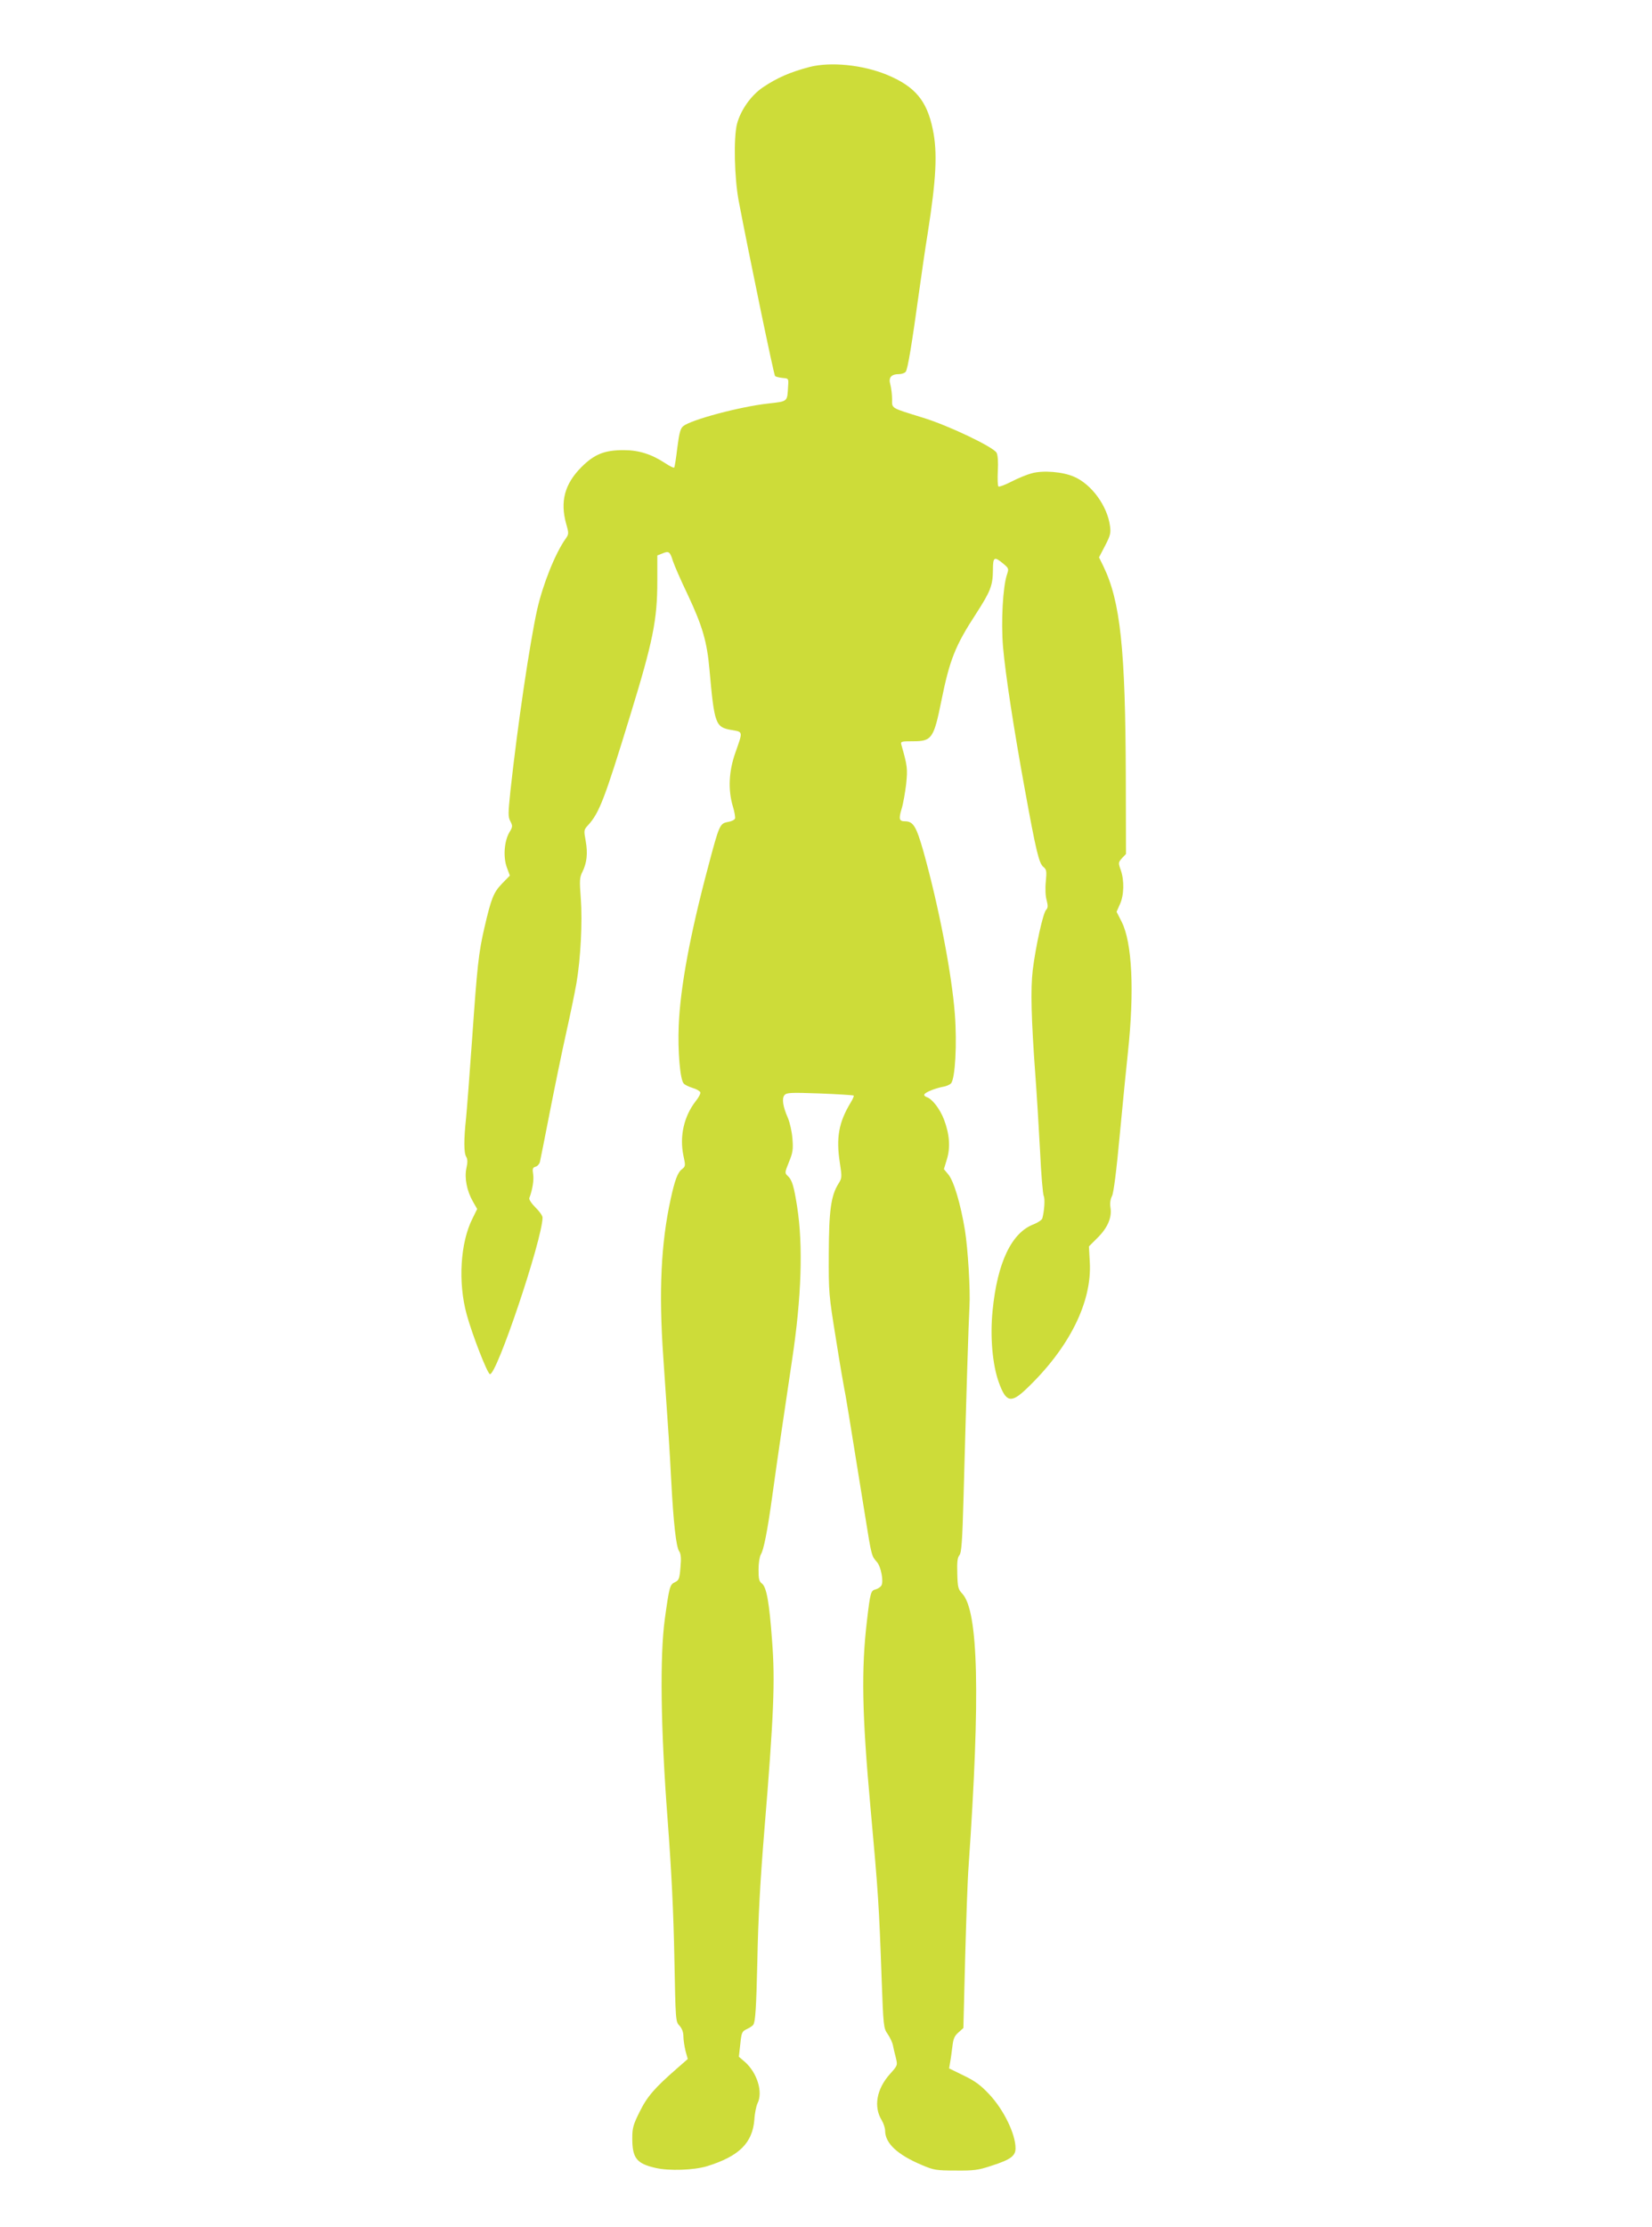 <?xml version="1.0" standalone="no"?>
<!DOCTYPE svg PUBLIC "-//W3C//DTD SVG 20010904//EN"
 "http://www.w3.org/TR/2001/REC-SVG-20010904/DTD/svg10.dtd">
<svg version="1.0" xmlns="http://www.w3.org/2000/svg"
 width="950pt" height="1280pt" viewBox="0 0 950 1280"
 preserveAspectRatio="xMidYMid meet">
<g transform="translate(0,1280) scale(0.1,-0.1)"
fill="#cddc39" stroke="none">
<path d="M4655 12415 c-113 -30 -186 -62 -268 -117 -69 -47 -128 -131 -149
-211 -20 -80 -15 -309 10 -442 61 -319 202 -999 209 -1006 4 -4 24 -9 43 -11
35 -3 35 -3 32 -48 -5 -90 0 -86 -114 -99 -163 -18 -443 -93 -489 -130 -16
-13 -23 -38 -34 -124 -7 -60 -15 -111 -18 -114 -4 -3 -27 9 -53 26 -76 50
-150 74 -234 74 -111 1 -171 -22 -246 -97 -97 -97 -124 -198 -88 -327 16 -55
15 -59 -4 -86 -60 -85 -130 -261 -163 -406 -43 -195 -113 -667 -154 -1045 -13
-127 -14 -146 0 -172 14 -27 13 -32 -6 -64 -30 -51 -36 -144 -14 -202 l17 -46
-45 -46 c-49 -51 -62 -84 -101 -252 -34 -146 -42 -224 -71 -640 -14 -201 -30
-406 -35 -457 -13 -121 -13 -199 1 -221 8 -13 9 -32 1 -66 -12 -57 3 -131 38
-192 l24 -42 -27 -55 c-70 -138 -84 -368 -33 -552 32 -117 118 -337 133 -342
37 -13 302 774 303 900 0 10 -18 36 -41 58 -23 23 -38 46 -35 54 18 47 27 104
22 136 -5 32 -3 39 14 44 11 3 22 16 25 28 3 12 28 139 56 282 28 143 70 348
94 455 24 107 51 238 60 290 24 140 35 352 25 486 -8 104 -7 121 9 153 26 52
32 107 19 179 -11 60 -11 63 14 90 64 70 95 150 241 627 132 429 157 552 157
776 l0 147 31 12 c35 15 42 10 59 -45 7 -22 45 -110 86 -195 84 -179 110 -269
124 -429 28 -312 34 -330 125 -346 69 -12 68 -5 24 -130 -38 -107 -43 -213
-15 -308 10 -32 15 -64 13 -71 -3 -8 -22 -17 -42 -20 -46 -9 -49 -16 -114
-262 -103 -386 -159 -689 -168 -909 -6 -146 8 -307 28 -331 6 -8 29 -19 51
-26 22 -6 42 -18 45 -25 3 -7 -9 -30 -26 -51 -68 -87 -94 -202 -71 -313 13
-59 12 -62 -8 -78 -25 -18 -42 -65 -65 -171 -56 -254 -69 -534 -43 -905 32
-465 36 -522 46 -715 13 -244 28 -377 45 -404 11 -16 13 -41 8 -94 -5 -65 -9
-74 -32 -85 -29 -14 -32 -24 -58 -212 -29 -216 -24 -622 16 -1150 23 -305 34
-536 39 -797 7 -362 7 -367 30 -390 14 -16 22 -37 22 -61 0 -20 6 -58 12 -83
l13 -47 -64 -56 c-126 -110 -170 -160 -213 -248 -37 -74 -42 -93 -42 -152 0
-114 25 -145 134 -170 79 -18 220 -13 296 10 184 57 261 133 272 267 2 37 11
79 18 94 33 64 -2 176 -72 238 l-35 30 8 72 c7 68 10 74 38 87 17 8 33 19 37
25 12 18 17 99 23 356 5 264 17 472 40 755 55 669 63 864 45 1095 -16 221 -32
309 -58 329 -17 13 -20 27 -20 81 0 36 6 74 13 86 17 26 39 141 65 329 33 239
70 489 115 790 54 357 64 658 29 880 -18 116 -29 154 -53 176 -19 18 -19 19 6
81 22 53 25 73 20 134 -3 40 -15 93 -26 119 -29 66 -36 112 -20 131 12 15 35
16 204 10 104 -4 192 -10 194 -12 3 -2 -5 -21 -18 -42 -68 -113 -84 -201 -61
-347 12 -79 12 -85 -8 -117 -44 -70 -55 -156 -56 -403 -1 -225 0 -236 42 -495
23 -146 45 -272 47 -280 4 -14 31 -177 121 -738 36 -225 36 -224 67 -259 23
-26 39 -110 26 -134 -5 -9 -19 -19 -33 -23 -28 -7 -31 -14 -50 -176 -34 -284
-29 -542 20 -1080 45 -495 49 -560 64 -985 10 -271 11 -281 35 -315 13 -19 27
-48 30 -65 3 -16 11 -49 17 -72 10 -42 10 -43 -34 -92 -77 -86 -96 -188 -47
-267 10 -17 19 -44 19 -59 0 -72 70 -138 213 -198 66 -28 81 -31 192 -31 106
-1 130 2 208 28 109 35 137 56 137 100 0 82 -68 222 -152 311 -48 51 -80 75
-146 107 l-84 41 6 36 c4 20 9 61 13 91 5 44 12 60 35 80 l28 25 10 395 c6
217 14 458 20 535 68 979 57 1469 -37 1567 -23 25 -26 36 -28 115 -2 66 1 92
12 105 12 13 17 78 24 335 16 591 29 1008 34 1093 6 92 -9 335 -26 440 -25
152 -64 283 -96 321 l-25 30 17 56 c21 67 16 143 -16 228 -23 61 -68 120 -100
130 -11 4 -17 11 -13 16 7 13 61 34 105 43 21 3 42 13 48 20 24 28 35 227 22
397 -17 229 -92 619 -181 937 -41 143 -58 172 -106 172 -33 0 -37 13 -19 72 9
29 20 93 26 142 9 89 7 104 -27 224 -6 21 -4 22 68 22 107 0 118 17 162 235
47 233 80 316 199 498 83 129 96 161 97 250 0 77 7 81 59 38 32 -27 33 -29 22
-62 -24 -70 -35 -271 -23 -417 14 -159 62 -472 126 -822 64 -352 81 -422 106
-442 18 -15 20 -23 14 -85 -4 -39 -2 -85 5 -107 8 -32 8 -43 -4 -56 -17 -19
-59 -207 -76 -344 -13 -109 -9 -279 15 -606 8 -107 20 -303 27 -435 6 -132 16
-248 21 -258 8 -16 4 -84 -8 -129 -3 -9 -25 -24 -50 -34 -127 -48 -209 -220
-236 -496 -15 -150 -1 -311 36 -413 41 -114 70 -121 158 -37 246 234 378 498
365 728 l-5 91 49 49 c58 57 84 117 75 173 -4 26 -1 49 9 68 9 18 25 141 45
358 17 182 38 391 46 465 38 353 25 633 -36 753 l-29 57 19 43 c24 51 26 138
5 197 -15 42 -14 44 7 68 l23 24 -1 441 c-2 738 -31 1011 -129 1213 l-25 51
35 67 c30 58 34 73 28 114 -15 114 -106 239 -206 282 -65 29 -179 38 -244 20
-27 -7 -78 -28 -115 -47 -37 -19 -71 -32 -76 -29 -5 3 -6 43 -4 89 3 51 0 92
-7 105 -18 33 -277 157 -425 202 -187 58 -176 51 -176 107 0 27 -5 64 -10 83
-12 41 5 60 51 60 14 0 31 6 37 13 12 14 35 154 77 458 14 101 36 254 50 339
49 313 57 464 29 597 -34 165 -102 246 -263 313 -141 58 -325 76 -446 45z"/>
</g>
</svg>
